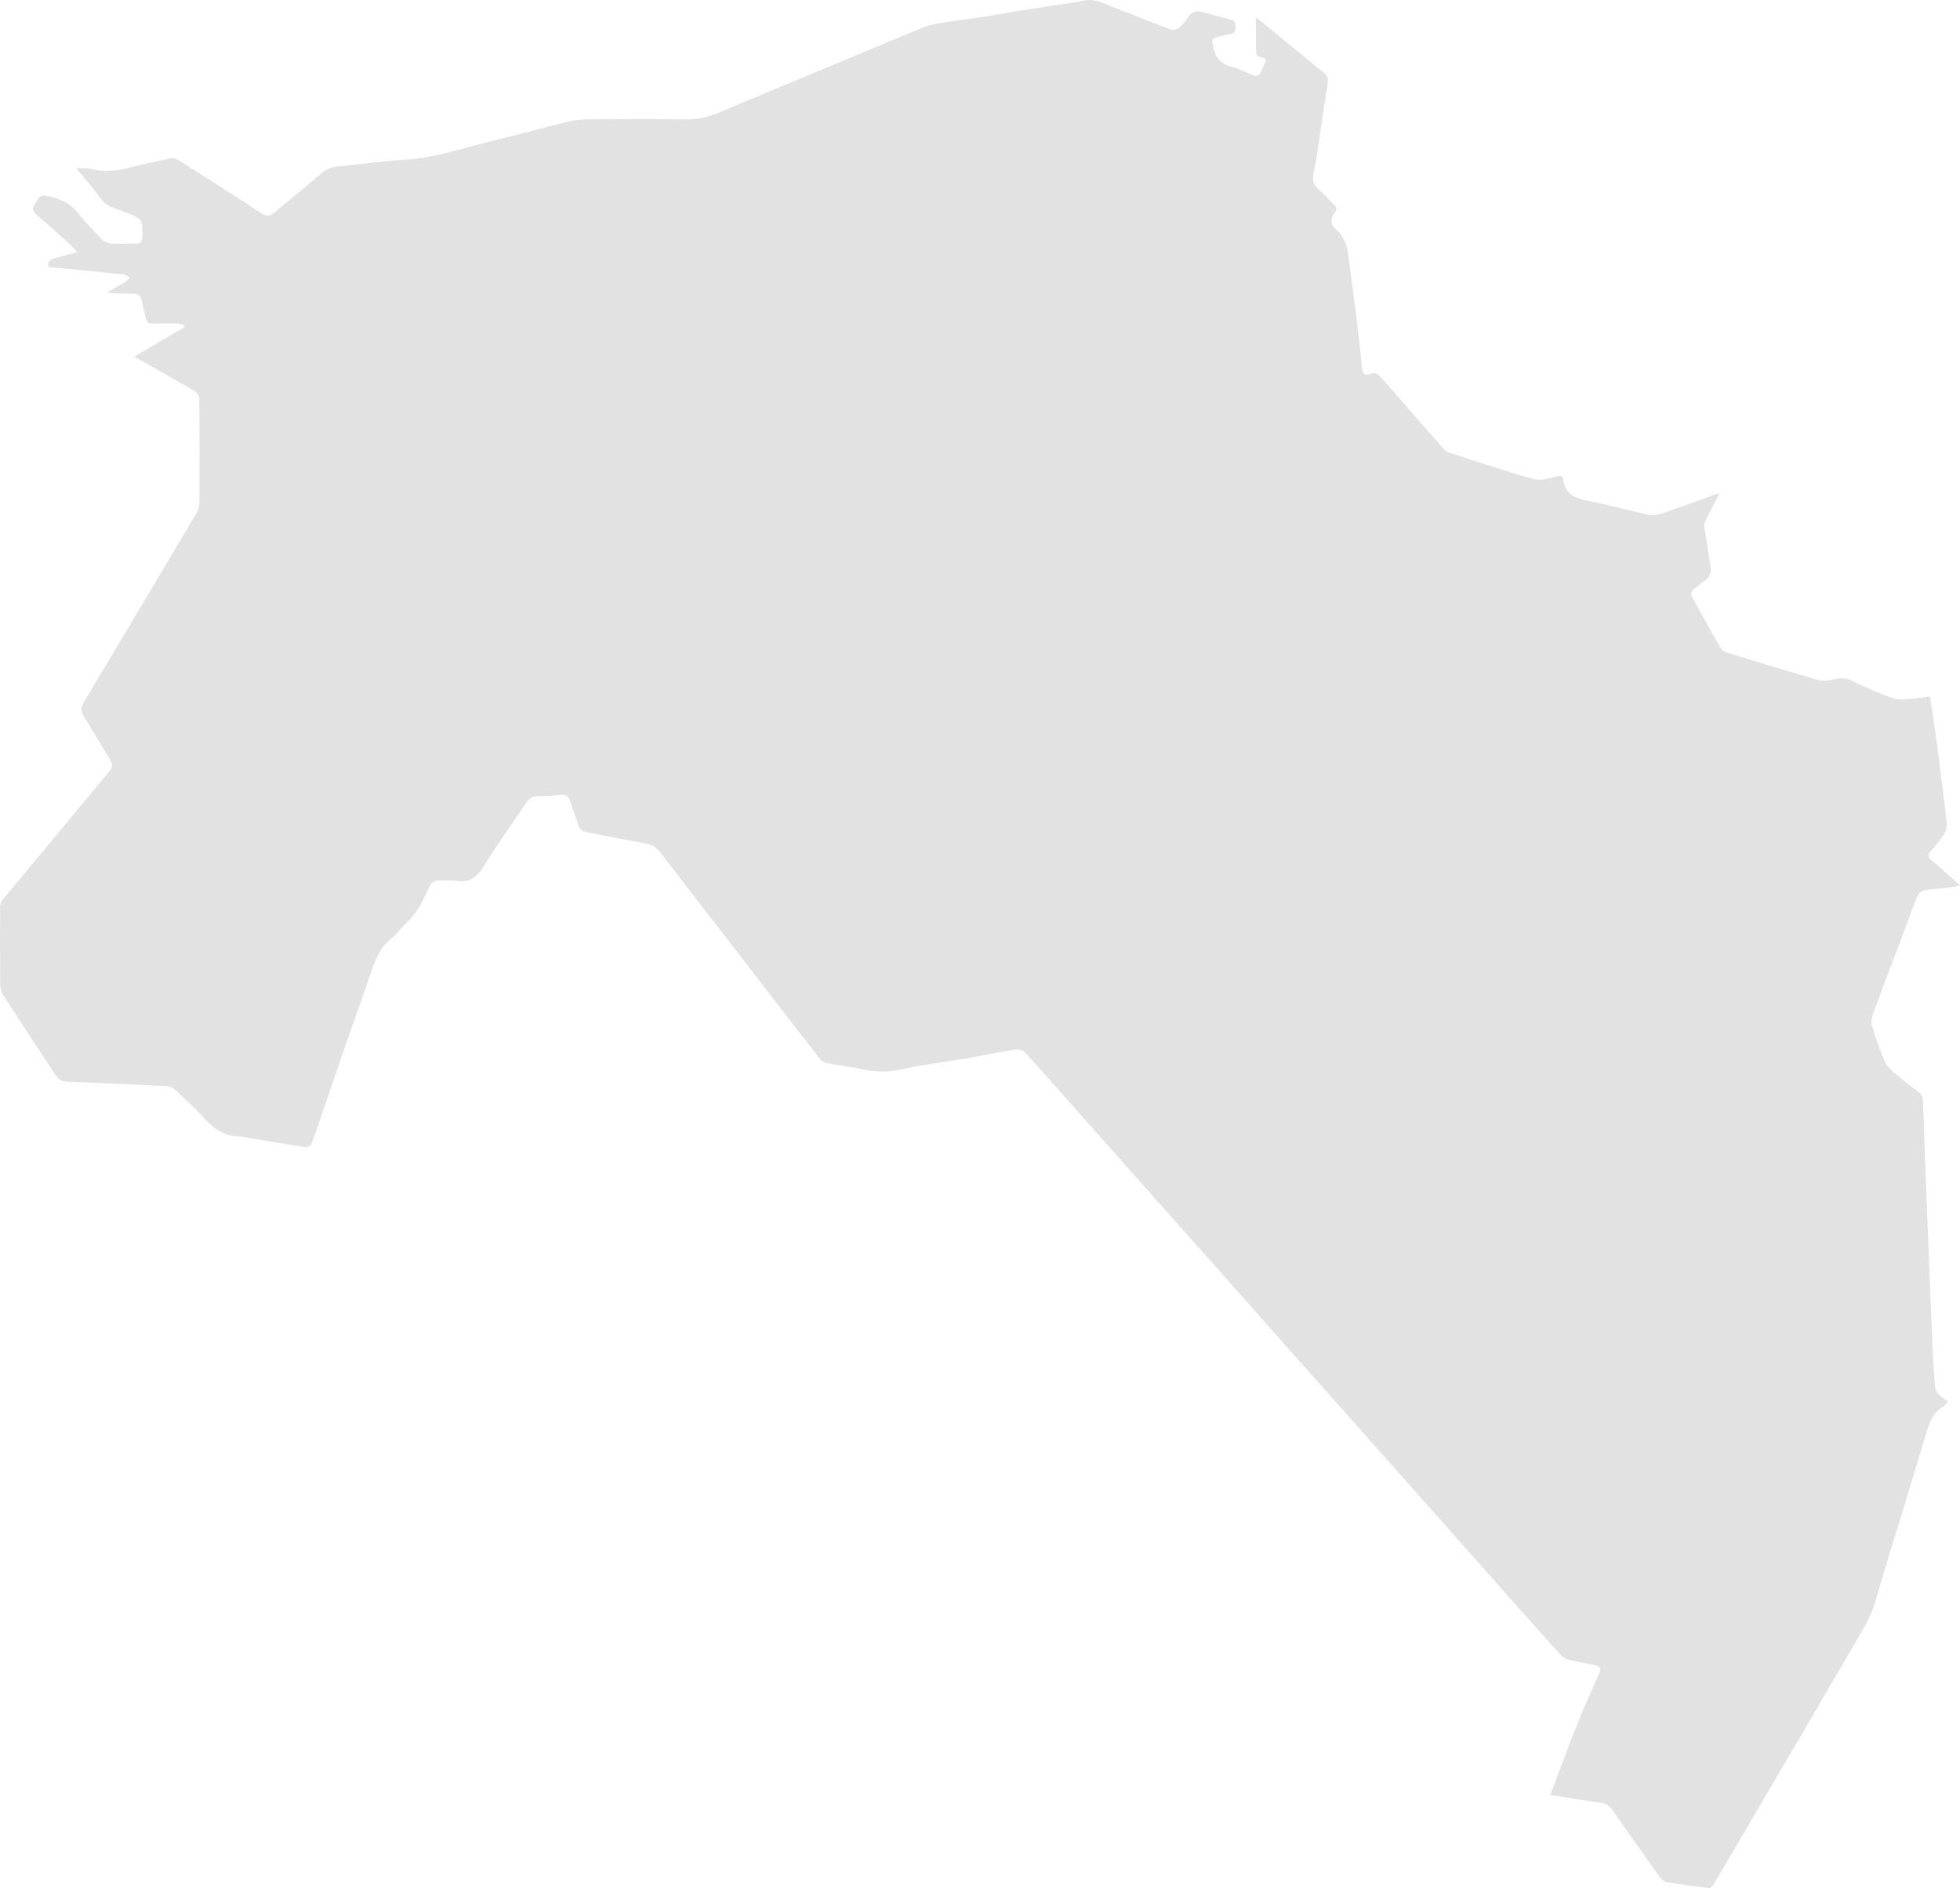 <?xml version="1.0" encoding="UTF-8"?>
<svg width="626px" height="603px" viewBox="0 0 626 603" version="1.1" xmlns="http://www.w3.org/2000/svg" xmlns:xlink="http://www.w3.org/1999/xlink">
    <!-- Generator: Sketch 56.3 (81716) - https://sketch.com -->
    <title>Fill 1</title>
    <desc>Created with Sketch.</desc>
    <g id="Page-1" stroke="none" stroke-width="1" fill="none" fill-rule="evenodd">
        <g id="Desktop:-Thema's---Leefbaarheid" transform="translate(-466, -788)" fill="#E2E2E2">
            <g id="Group-3" transform="translate(466, 788)">
                <path d="M495.128,573.272 C498.172,565.261 500.955,557.653 503.955,550.133 C506.066,544.844 508.488,539.679 510.74,534.445 C511.442,532.813 511.043,532.122 509.275,531.759 C506.54,531.198 503.767,530.777 501.073,530.061 C499.991,529.771 498.879,529.034 498.117,528.194 C492.745,522.27 487.457,516.267 482.148,510.286 C474.772,501.978 467.401,493.666 460.028,485.356 C451.351,475.577 442.677,465.794 433.994,456.02 C427.163,448.33 420.312,440.657 413.484,432.963 C404.89,423.281 396.323,413.575 387.725,403.899 C380.009,395.214 372.257,386.562 364.54,377.881 C358.132,370.674 351.755,363.441 345.356,356.23 C339.374,349.492 333.415,342.732 327.334,336.082 C326.713,335.401 325.273,335.006 324.32,335.158 C319.271,335.961 314.265,337.015 309.231,337.909 C305.747,338.528 302.241,339.008 298.75,339.586 C295.195,340.174 291.601,340.62 288.107,341.467 C283.757,342.52 279.515,342.366 275.184,341.447 C271.54,340.672 267.824,340.231 264.159,339.535 C263.378,339.387 262.458,338.951 261.988,338.348 C251.984,325.469 242.042,312.544 232.073,299.641 C224.972,290.451 217.818,281.302 210.758,272.081 C209.549,270.502 208.13,269.703 206.207,269.362 C199.716,268.209 193.24,266.974 186.78,265.66 C186.092,265.52 185.252,264.78 184.99,264.118 C183.944,261.465 183.054,258.746 182.192,256.024 C181.646,254.304 180.679,253.581 178.806,253.829 C176.672,254.112 174.497,254.312 172.353,254.226 C170.32,254.144 169.034,254.91 167.943,256.546 C163.545,263.15 158.844,269.566 154.72,276.336 C152.459,280.048 149.962,282.069 145.502,281.285 C143.9,281.002 142.198,281.348 140.556,281.214 C138.828,281.073 137.812,281.805 137.132,283.303 C136.557,284.572 135.875,285.792 135.264,287.044 C133.84,289.971 132.129,292.663 129.68,294.887 C127.992,296.419 126.666,298.374 124.897,299.789 C121.105,302.822 119.653,307.051 118.194,311.405 C115.621,319.083 112.815,326.684 110.163,334.336 C107.589,341.762 105.089,349.216 102.547,356.655 C101.546,359.59 100.597,362.547 99.437,365.42 C99.227,365.94 98.054,366.459 97.421,366.361 C90.709,365.329 84.015,364.173 77.317,363.048 C77.13,363.017 76.943,362.931 76.758,362.936 C71.765,363.07 68.265,360.481 65.074,356.944 C62.188,353.746 58.958,350.855 55.801,347.912 C55.21,347.36 54.262,346.948 53.456,346.907 C42.739,346.355 32.018,345.849 21.296,345.421 C19.734,345.359 18.725,344.867 17.866,343.549 C12.29,334.997 6.621,326.507 1.067,317.943 C0.454,316.998 0.096,315.713 0.083,314.58 C-0.014,306.195 -0.022,297.808 0.037,289.421 C0.041,288.643 0.541,287.745 1.062,287.111 C6.062,281.033 11.125,275.008 16.153,268.955 C22.439,261.387 28.686,253.787 35.01,246.251 C35.994,245.077 36.082,244.147 35.291,242.859 C32.401,238.157 29.638,233.376 26.729,228.685 C25.819,227.219 25.701,226.021 26.623,224.489 C34.531,211.332 42.378,198.139 50.238,184.953 C54.426,177.929 58.63,170.916 62.754,163.856 C63.301,162.918 63.681,161.728 63.688,160.652 C63.751,149.475 63.754,138.298 63.648,127.121 C63.642,126.333 62.814,125.253 62.07,124.818 C56.095,121.333 50.049,117.969 44.026,114.566 C43.753,114.412 43.491,114.242 42.919,113.895 C48.348,110.69 53.591,107.594 58.834,104.499 C58.758,104.235 58.681,103.972 58.604,103.709 C57.852,103.569 57.102,103.322 56.348,103.311 C53.87,103.271 51.388,103.244 48.916,103.359 C47.588,103.42 46.882,102.919 46.586,101.692 C46.198,100.095 45.737,98.511 45.442,96.897 C44.96,94.26 44.469,93.773 41.874,93.765 C39.345,93.758 36.817,93.764 34.167,93.451 C36.169,92.3 38.193,91.186 40.157,89.972 C40.686,89.646 41.026,89.015 41.452,88.525 C40.821,88.23 40.21,87.74 39.554,87.671 C31.553,86.835 23.545,86.061 15.481,85.264 C15.074,83.394 16.198,82.812 17.564,82.438 C19.739,81.844 21.922,81.273 24.755,80.52 C23.227,79.011 22.177,77.894 21.043,76.871 C17.886,74.023 14.716,71.189 11.503,68.405 C10.404,67.454 10.199,66.637 11.013,65.317 C13.069,61.981 12.964,62.109 16.864,63.016 C20.231,63.801 22.817,65.412 24.977,68.125 C27.306,71.047 29.918,73.756 32.561,76.406 C33.313,77.16 34.577,77.706 35.646,77.78 C38.173,77.957 40.726,77.73 43.266,77.788 C44.948,77.826 45.458,77.091 45.471,75.495 C45.52,69.948 45.56,69.943 40.456,67.941 C39.158,67.432 37.866,66.896 36.533,66.498 C34.506,65.893 33.063,64.739 31.803,62.973 C29.6,59.882 27.051,57.037 24.281,53.639 C26.324,53.777 27.961,53.663 29.482,54.032 C33.762,55.072 37.873,54.486 42.041,53.38 C46.2,52.275 50.424,51.404 54.643,50.549 C55.351,50.406 56.301,50.677 56.934,51.079 C65.827,56.715 74.706,62.376 83.533,68.116 C85.053,69.104 86.14,69.181 87.576,67.957 C92.647,63.637 97.865,59.491 102.918,55.151 C104.588,53.718 106.43,53.29 108.483,53.087 C115.489,52.4 122.476,51.423 129.497,51.002 C138.67,50.451 147.264,47.456 156.059,45.304 C164.472,43.246 172.828,40.949 181.241,38.886 C183.359,38.365 185.595,38.134 187.78,38.117 C198.074,38.041 208.37,37.963 218.66,38.145 C222.715,38.218 226.389,37.341 230.065,35.778 C240.623,31.286 251.239,26.937 261.828,22.52 C272.995,17.862 284.131,13.128 295.343,8.582 C297.532,7.694 299.99,7.399 302.355,7.024 C306.486,6.368 310.65,5.913 314.786,5.276 C318.717,4.671 322.625,3.916 326.551,3.279 C330.23,2.683 333.92,2.171 337.601,1.6 C340.469,1.156 343.358,0.806 346.187,0.186 C349.366,-0.513 352.02,0.908 354.766,1.968 C361.208,4.455 367.608,7.053 374.07,9.483 C374.73,9.732 375.9,9.384 376.489,8.896 C377.602,7.979 378.645,6.868 379.39,5.639 C380.726,3.428 382.476,3.27 384.694,3.955 C387.353,4.776 390.055,5.461 392.751,6.157 C394.028,6.487 394.664,7.119 394.638,8.555 C394.613,9.883 394.362,10.676 392.858,10.884 C391.36,11.09 389.905,11.589 388.428,11.954 C387.24,12.247 386.89,12.963 387.327,14.089 C387.351,14.149 387.378,14.208 387.387,14.27 C387.923,17.951 389.558,20.524 393.545,21.374 C395.677,21.828 397.654,23.004 399.702,23.855 C401.144,24.455 402.306,24.385 402.848,22.623 C403.013,22.084 403.343,21.595 403.582,21.077 C404.641,18.773 404.586,18.738 402.188,18.128 C401.761,18.018 401.196,17.319 401.186,16.88 C401.106,13.268 401.141,9.653 401.141,5.554 C402.139,6.342 402.852,6.887 403.546,7.457 C409.975,12.729 416.382,18.03 422.844,23.262 C424.034,24.228 424.303,25.17 424.049,26.702 C422.883,33.777 421.904,40.883 420.831,47.972 C420.479,50.289 420.113,52.609 419.622,54.898 C419.152,57.086 419.243,58.936 421.173,60.532 C422.927,61.982 424.357,63.817 426.051,65.346 C426.969,66.174 427.061,66.934 426.38,67.802 C424.77,69.853 424.836,71.66 426.868,73.422 C427.672,74.118 428.395,75 428.885,75.937 C429.536,77.183 430.178,78.528 430.381,79.896 C431.209,85.454 431.866,91.038 432.589,96.612 C432.859,98.678 433.167,100.739 433.406,102.809 C433.985,107.832 434.571,112.855 435.073,117.886 C435.247,119.622 436.292,119.986 437.571,119.471 C439.405,118.731 440.336,119.652 441.401,120.878 C447.932,128.396 454.501,135.883 461.097,143.345 C461.616,143.932 462.381,144.426 463.126,144.666 C472.04,147.527 480.921,150.518 489.938,153.018 C492.104,153.618 494.783,152.731 497.138,152.159 C498.437,151.844 499.163,151.874 499.316,153.205 C499.839,157.762 502.915,159.073 506.905,159.869 C513.561,161.198 520.12,163.011 526.756,164.449 C528.016,164.721 529.532,164.432 530.79,163.999 C536.548,162.021 542.256,159.896 547.985,157.834 C548.328,157.711 548.697,157.66 549.173,157.548 C547.657,160.499 546.196,163.305 544.779,166.134 C544.508,166.678 544.191,167.345 544.273,167.899 C544.868,171.951 545.575,175.987 546.217,180.033 C546.554,182.159 546.686,184.183 544.374,185.509 C543.177,186.195 542.202,187.255 541.083,188.087 C540.009,188.886 539.925,189.812 540.538,190.909 C543.536,196.278 546.489,201.672 549.574,206.99 C549.989,207.703 551.007,208.24 551.856,208.502 C561.359,211.425 570.869,214.335 580.421,217.09 C581.906,217.519 583.696,217.464 585.208,217.087 C587.5,216.514 589.462,216.348 591.746,217.493 C595.987,219.622 600.373,221.546 604.867,223.049 C606.833,223.706 609.22,223.193 611.407,223.073 C613.026,222.983 614.631,222.667 616.381,222.434 C616.932,225.96 617.497,229.252 617.951,232.559 C618.749,238.38 619.493,244.207 620.228,250.036 C620.789,254.486 621.403,258.934 621.768,263.403 C621.86,264.514 621.299,265.845 620.652,266.817 C619.461,268.606 618.037,270.251 616.608,271.867 C615.613,272.995 615.756,273.741 616.88,274.697 C619.864,277.234 622.755,279.881 626,282.765 C624.561,283.061 623.541,283.347 622.501,283.469 C619.795,283.786 617.056,283.891 614.387,284.39 C613.577,284.54 612.63,285.569 612.298,286.413 C609.934,292.43 607.723,298.509 605.444,304.56 C602.994,311.066 600.482,317.549 598.105,324.082 C597.717,325.147 597.536,326.526 597.863,327.574 C599.064,331.436 600.374,335.282 601.949,339.005 C602.552,340.426 603.845,341.652 605.058,342.691 C607.465,344.755 610.019,346.651 612.546,348.571 C613.632,349.396 614.152,350.343 614.201,351.773 C614.71,366.748 615.273,381.72 615.855,396.692 C616.328,408.869 616.826,421.044 617.359,433.218 C617.506,436.576 617.766,439.933 618.106,443.278 C618.18,443.996 618.708,444.777 619.243,445.317 C620.033,446.116 621.015,446.726 622.124,447.575 C621.567,448.191 621.175,448.883 620.581,449.238 C617.307,451.192 616.183,454.441 615.175,457.813 C612.65,466.262 610.085,474.7 607.53,483.14 C604.779,492.218 601.853,501.247 599.32,510.387 C597.611,516.559 594.188,521.791 591.05,527.194 C582.931,541.178 574.714,555.105 566.538,569.057 C560.061,580.109 553.594,591.168 547.085,602.202 C546.851,602.599 546.191,603.046 545.789,603 C541.271,602.43 536.751,601.845 532.266,601.071 C531.43,600.927 530.562,600.048 530.016,599.288 C524.981,592.278 519.969,585.252 515.063,578.15 C513.839,576.38 512.312,575.814 510.297,575.56 C505.473,574.957 500.677,574.125 495.128,573.272" id="Fill-1"></path>
            </g>
        </g>
    </g>
</svg>